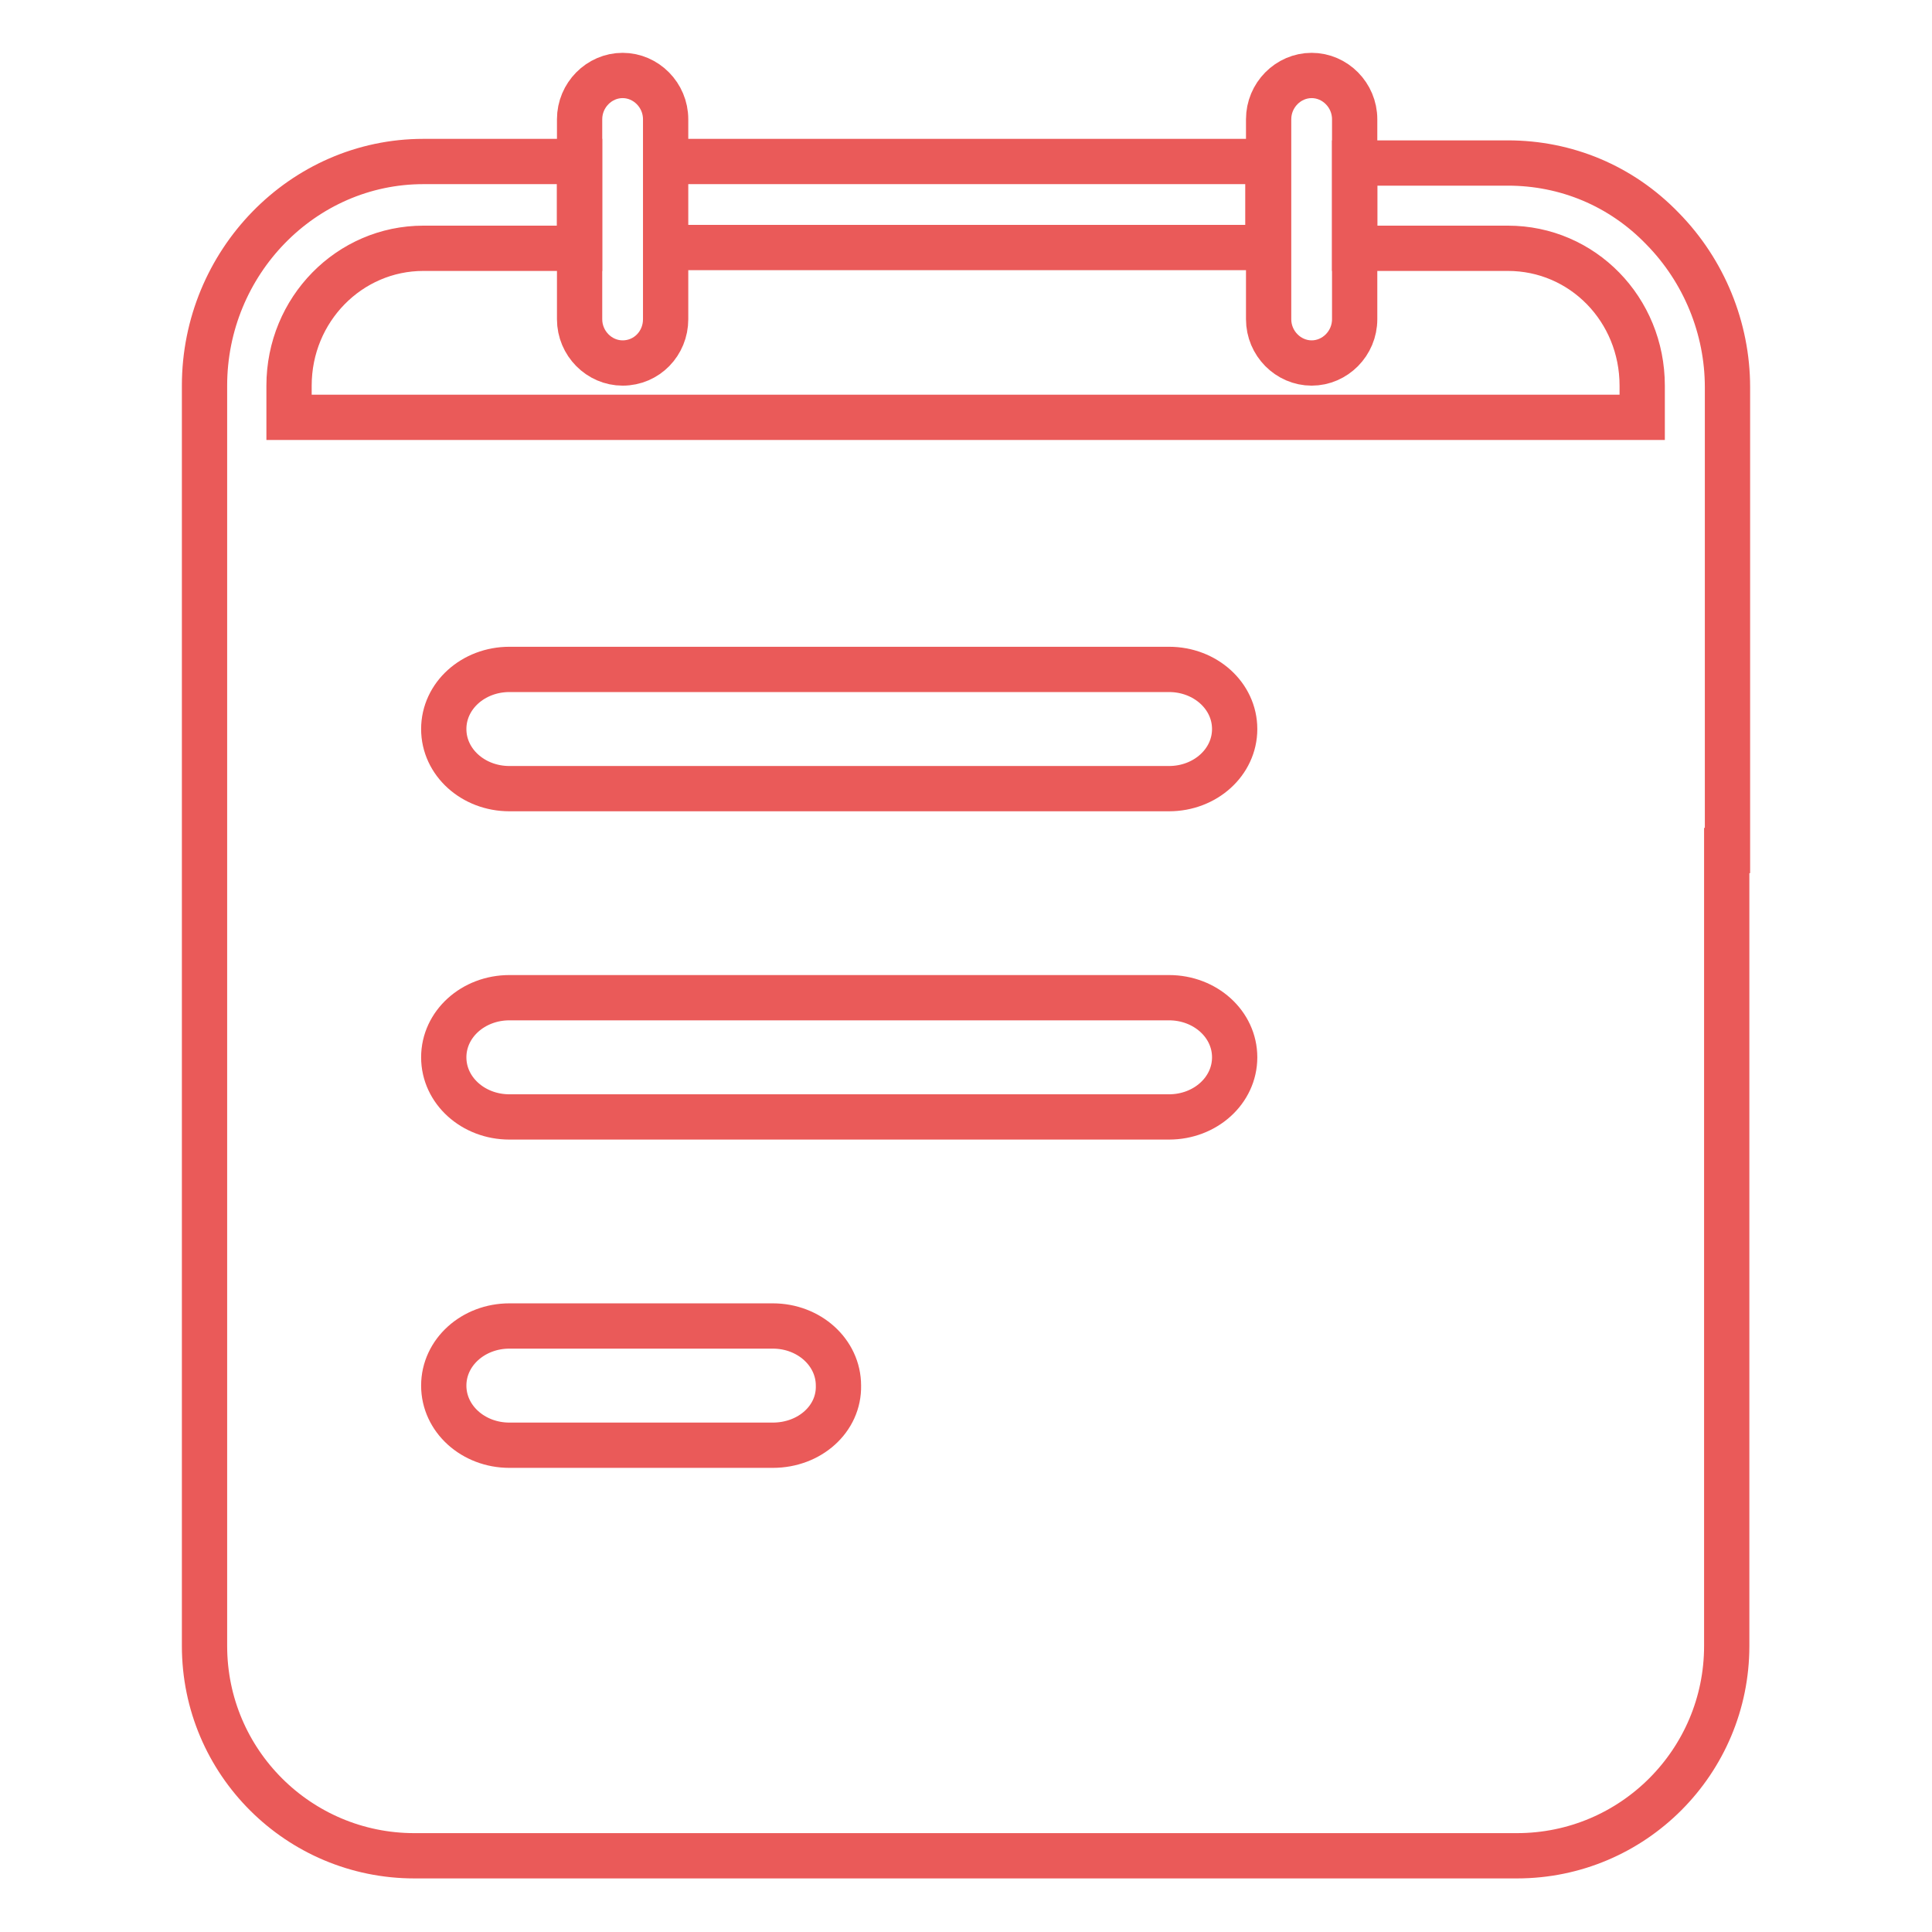 <?xml version="1.0" encoding="utf-8"?>
<!-- Svg Vector Icons : http://www.onlinewebfonts.com/icon -->
<!DOCTYPE svg PUBLIC "-//W3C//DTD SVG 1.1//EN" "http://www.w3.org/Graphics/SVG/1.1/DTD/svg11.dtd">
<svg version="1.1" xmlns="http://www.w3.org/2000/svg" xmlns:xlink="http://www.w3.org/1999/xlink" x="0px" y="0px" viewBox="0 0 256 256" enable-background="new 0 0 256 256" xml:space="preserve">
<g> <path stroke-width="6" fill-opacity="0" stroke="#ea5a59"  d="M220.3,30.3c-5.5-5.7-12.8-8.7-20.5-8.7h-20.3v11.3h20.3c9.9,0,17.8,8.1,17.8,18.2v4.2H38.3v-4.2 c0-10.1,8-18.2,17.8-18.2h20.7V21.4H56.1c-16,0-29,13.4-29,29.7v61.6h0c0,0.4,0,0.8,0,1.2v104.2c0,15.4,12.5,27.8,27.8,27.8H201 c15.4,0,27.8-12.5,27.8-27.8V113.9c0-0.4,0-0.8,0-1.2h0.1V82V51.3C228.9,43.5,225.8,35.9,220.3,30.3L220.3,30.3z M102.4,191.5H67.5 c-4.8,0-8.7-3.5-8.7-7.9s3.9-7.9,8.7-7.9h34.9c4.8,0,8.7,3.5,8.7,7.9C111.2,188,107.3,191.5,102.4,191.5z M154.9,148H67.5 c-4.8,0-8.7-3.5-8.7-7.9c0-4.4,3.9-7.9,8.7-7.9h87.4c4.8,0,8.7,3.5,8.7,7.9C163.6,144.5,159.7,148,154.9,148z M154.9,104.5H67.5 c-4.8,0-8.7-3.5-8.7-7.9c0-4.4,3.9-7.9,8.7-7.9h87.4c4.8,0,8.7,3.5,8.7,7.9C163.6,101,159.7,104.5,154.9,104.5z"/> <path stroke-width="6" fill-opacity="0" stroke="#ea5a59"  d="M82.5,48.1c-3.1,0-5.7-2.6-5.7-5.8V15.8c0-3.2,2.6-5.8,5.7-5.8c3.1,0,5.7,2.6,5.7,5.8v26.5 C88.2,45.5,85.7,48.1,82.5,48.1z M88.2,21.4h79.8v11.4H88.2V21.4z M173.8,48.1c-3.1,0-5.7-2.6-5.7-5.8V15.8c0-3.2,2.6-5.8,5.7-5.8 c3.1,0,5.7,2.6,5.7,5.8v26.5C179.5,45.5,176.9,48.1,173.8,48.1z"/></g>
</svg>